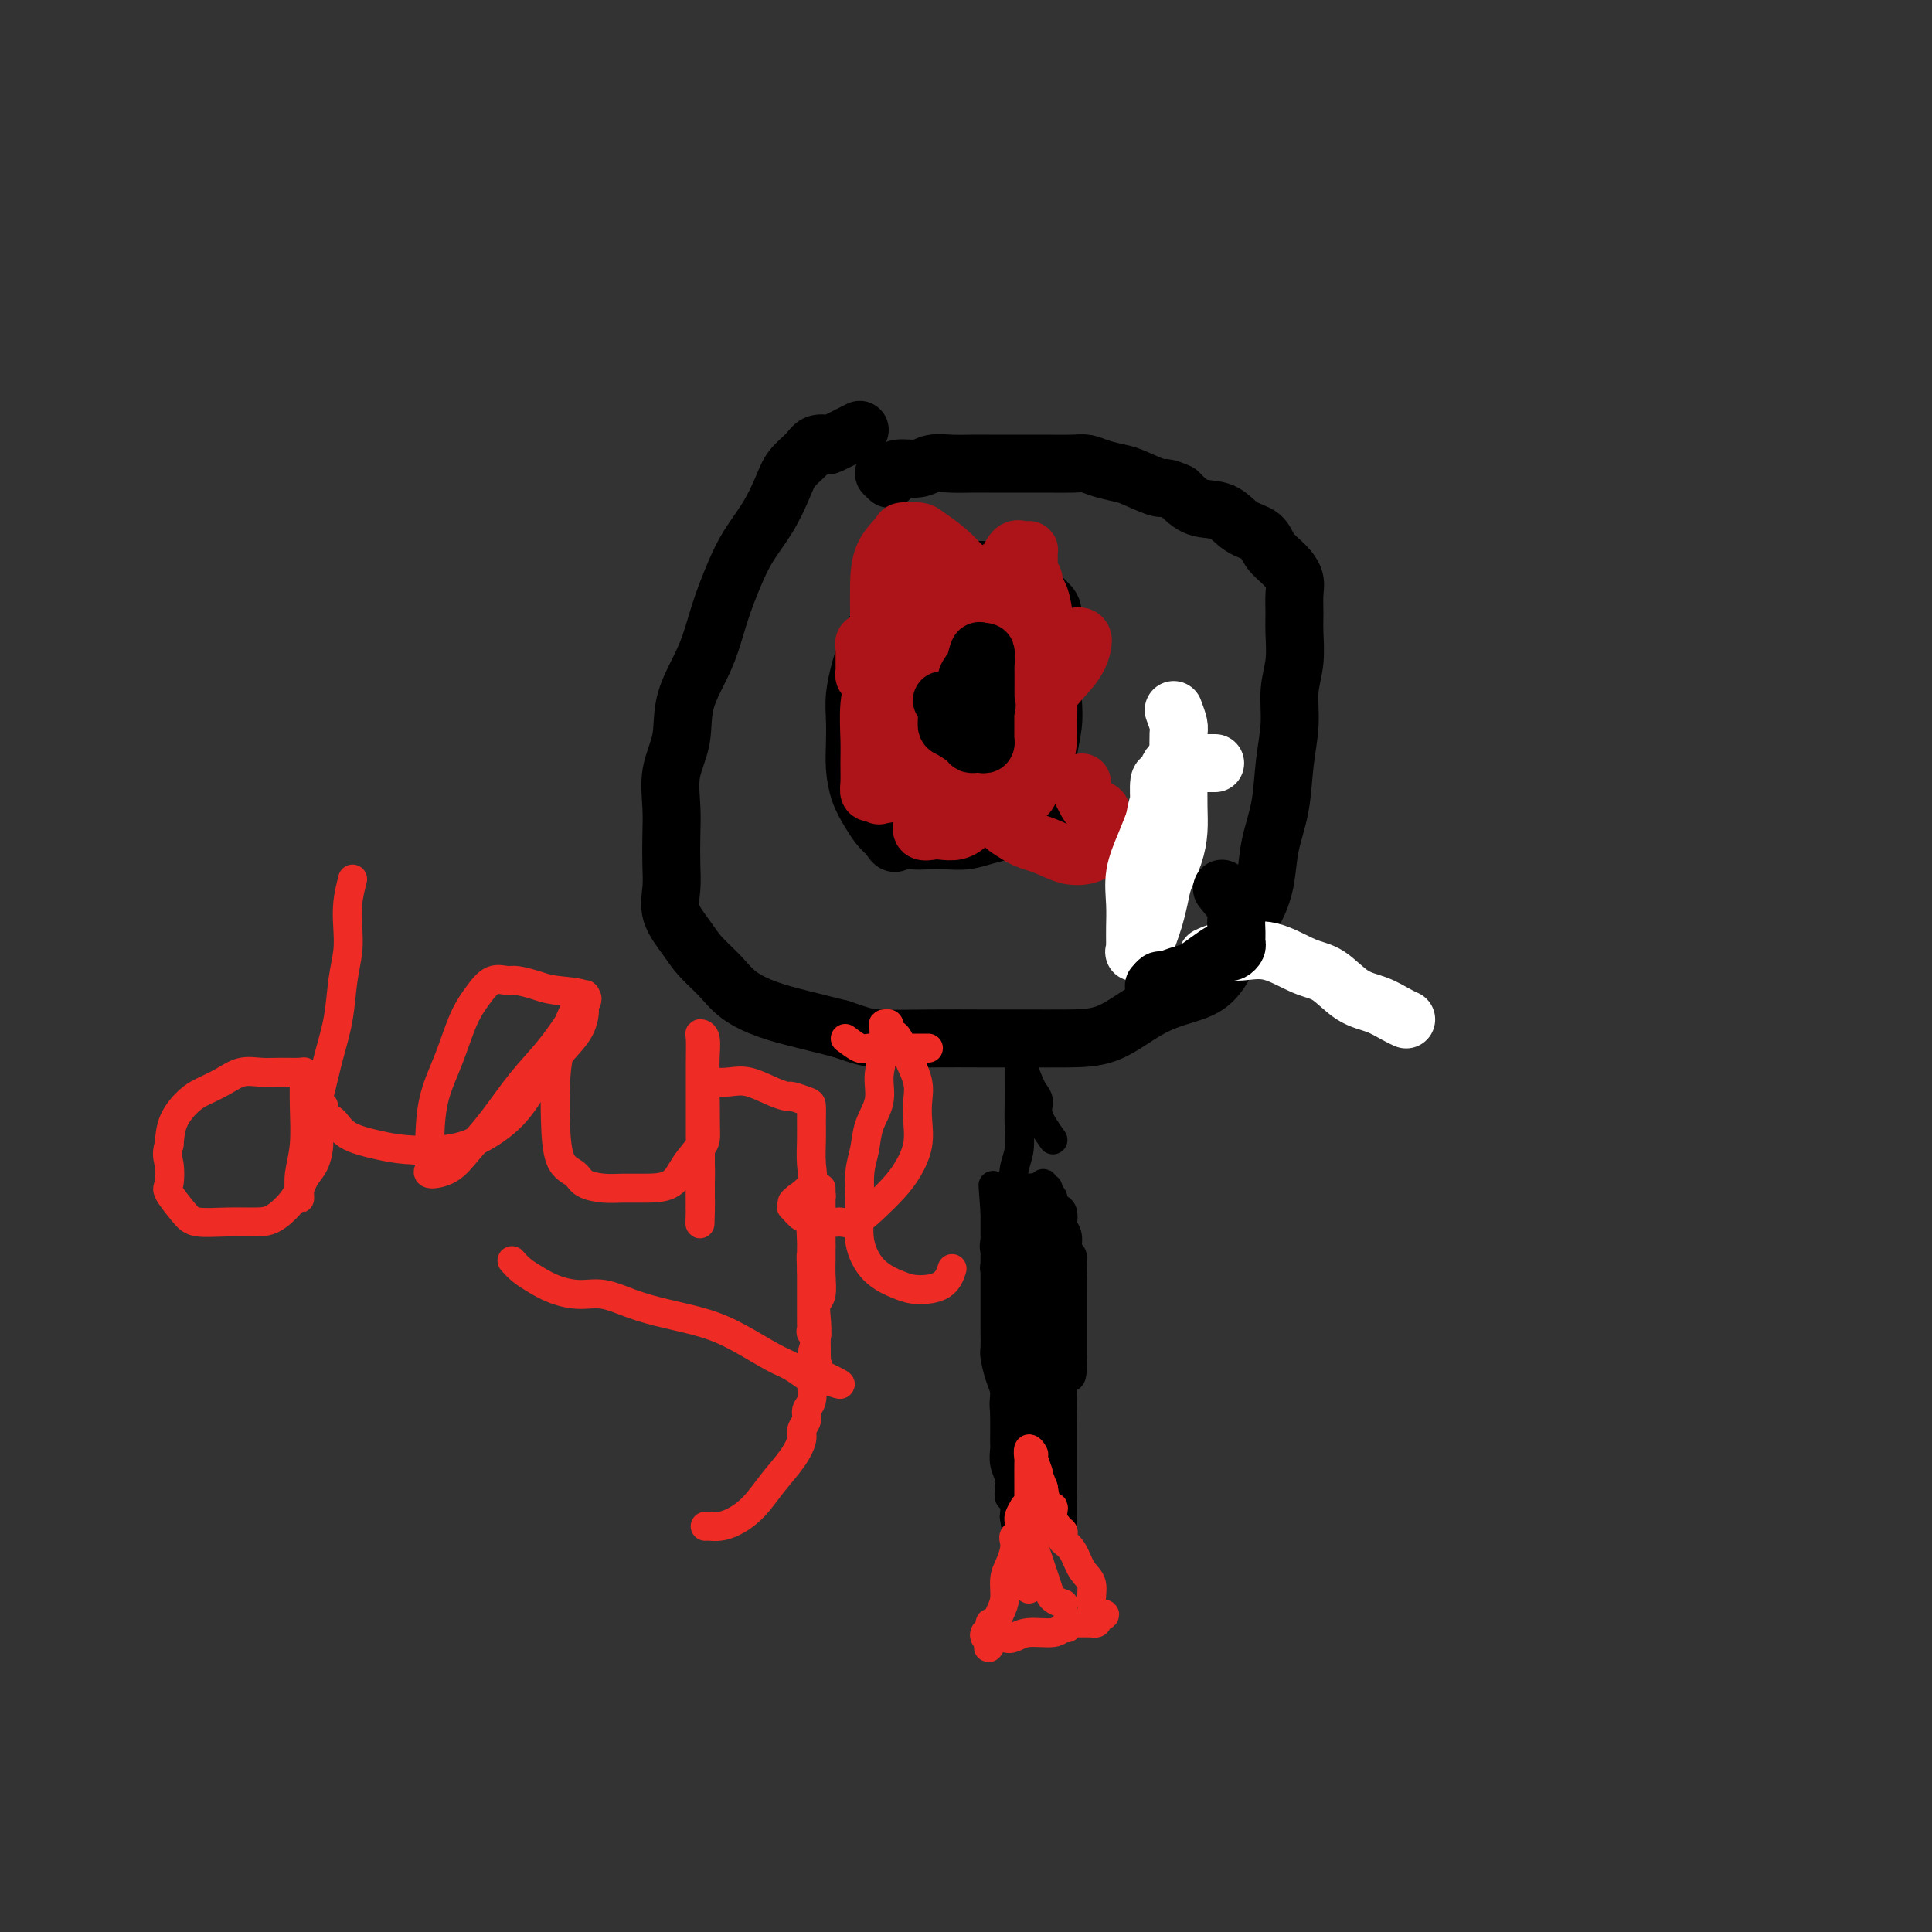 <svg viewBox='0 0 400 400' version='1.1' xmlns='http://www.w3.org/2000/svg' xmlns:xlink='http://www.w3.org/1999/xlink'><rect x="0" y="0" width="400" height="400" fill="#333333" stroke="none"/><g fill='none' stroke='#000000' stroke-width='12' stroke-linecap='round' stroke-linejoin='round'><path d='M178,89c-2.473,1.257 -4.946,2.513 -6,3c-1.054,0.487 -0.691,0.204 -1,0c-0.309,-0.204 -1.292,-0.328 -2,0c-0.708,0.328 -1.141,1.107 -2,2c-0.859,0.893 -2.144,1.898 -3,3c-0.856,1.102 -1.282,2.300 -2,4c-0.718,1.700 -1.727,3.900 -3,6c-1.273,2.100 -2.811,4.099 -4,6c-1.189,1.901 -2.029,3.703 -3,6c-0.971,2.297 -2.071,5.087 -3,8c-0.929,2.913 -1.685,5.947 -3,9c-1.315,3.053 -3.190,6.124 -4,9c-0.810,2.876 -0.557,5.556 -1,8c-0.443,2.444 -1.582,4.652 -2,7c-0.418,2.348 -0.114,4.836 0,7c0.114,2.164 0.040,4.003 0,6c-0.040,1.997 -0.045,4.151 0,6c0.045,1.849 0.140,3.393 0,5c-0.140,1.607 -0.514,3.276 0,5c0.514,1.724 1.917,3.501 3,5c1.083,1.499 1.848,2.719 3,4c1.152,1.281 2.693,2.622 4,4c1.307,1.378 2.381,2.792 4,4c1.619,1.208 3.782,2.210 6,3c2.218,0.790 4.491,1.369 7,2c2.509,0.631 5.255,1.316 8,2'/><path d='M174,213c4.525,1.536 5.337,1.876 8,2c2.663,0.124 7.175,0.033 11,0c3.825,-0.033 6.962,-0.007 10,0c3.038,0.007 5.976,-0.004 9,0c3.024,0.004 6.132,0.024 9,0c2.868,-0.024 5.495,-0.090 8,-1c2.505,-0.910 4.888,-2.662 7,-4c2.112,-1.338 3.954,-2.261 6,-3c2.046,-0.739 4.295,-1.294 6,-2c1.705,-0.706 2.867,-1.561 4,-3c1.133,-1.439 2.239,-3.460 3,-5c0.761,-1.540 1.177,-2.600 2,-4c0.823,-1.400 2.051,-3.141 3,-5c0.949,-1.859 1.617,-3.835 2,-6c0.383,-2.165 0.480,-4.517 1,-7c0.520,-2.483 1.464,-5.096 2,-8c0.536,-2.904 0.665,-6.100 1,-9c0.335,-2.900 0.874,-5.503 1,-8c0.126,-2.497 -0.163,-4.888 0,-7c0.163,-2.112 0.777,-3.944 1,-6c0.223,-2.056 0.055,-4.336 0,-6c-0.055,-1.664 0.003,-2.714 0,-4c-0.003,-1.286 -0.068,-2.810 0,-4c0.068,-1.190 0.269,-2.047 0,-3c-0.269,-0.953 -1.007,-2.004 -2,-3c-0.993,-0.996 -2.239,-1.939 -3,-3c-0.761,-1.061 -1.035,-2.240 -2,-3c-0.965,-0.760 -2.619,-1.101 -4,-2c-1.381,-0.899 -2.487,-2.358 -4,-3c-1.513,-0.642 -3.432,-0.469 -5,-1c-1.568,-0.531 -2.784,-1.765 -4,-3'/><path d='M244,102c-3.267,-1.510 -2.934,-0.787 -4,-1c-1.066,-0.213 -3.533,-1.364 -5,-2c-1.467,-0.636 -1.936,-0.759 -3,-1c-1.064,-0.241 -2.724,-0.600 -4,-1c-1.276,-0.400 -2.168,-0.839 -3,-1c-0.832,-0.161 -1.604,-0.043 -3,0c-1.396,0.043 -3.416,0.011 -5,0c-1.584,-0.011 -2.734,-0.003 -4,0c-1.266,0.003 -2.650,-0.000 -4,0c-1.350,0.000 -2.667,0.004 -4,0c-1.333,-0.004 -2.682,-0.016 -4,0c-1.318,0.016 -2.604,0.061 -4,0c-1.396,-0.061 -2.901,-0.228 -4,0c-1.099,0.228 -1.793,0.849 -3,1c-1.207,0.151 -2.926,-0.170 -4,0c-1.074,0.170 -1.505,0.829 -2,1c-0.495,0.171 -1.056,-0.146 -1,0c0.056,0.146 0.730,0.756 1,1c0.270,0.244 0.135,0.122 0,0'/><path d='M211,118c-2.509,0.000 -5.018,0.000 -6,0c-0.982,-0.000 -0.439,-0.001 -1,0c-0.561,0.001 -2.228,0.005 -3,0c-0.772,-0.005 -0.649,-0.017 -1,0c-0.351,0.017 -1.177,0.064 -2,0c-0.823,-0.064 -1.642,-0.239 -2,0c-0.358,0.239 -0.256,0.894 -1,1c-0.744,0.106 -2.335,-0.335 -3,0c-0.665,0.335 -0.406,1.445 -1,2c-0.594,0.555 -2.042,0.554 -3,1c-0.958,0.446 -1.426,1.338 -2,2c-0.574,0.662 -1.253,1.095 -2,2c-0.747,0.905 -1.563,2.282 -2,3c-0.437,0.718 -0.495,0.778 -1,2c-0.505,1.222 -1.456,3.607 -2,5c-0.544,1.393 -0.682,1.796 -1,3c-0.318,1.204 -0.815,3.210 -1,5c-0.185,1.790 -0.058,3.364 0,5c0.058,1.636 0.046,3.334 0,5c-0.046,1.666 -0.126,3.300 0,5c0.126,1.700 0.456,3.466 1,5c0.544,1.534 1.300,2.836 2,4c0.700,1.164 1.343,2.190 2,3c0.657,0.810 1.329,1.405 2,2'/><path d='M184,173c1.389,2.393 1.361,1.374 2,1c0.639,-0.374 1.945,-0.103 3,0c1.055,0.103 1.860,0.039 3,0c1.140,-0.039 2.616,-0.052 4,0c1.384,0.052 2.675,0.170 4,0c1.325,-0.170 2.684,-0.626 4,-1c1.316,-0.374 2.590,-0.664 4,-1c1.410,-0.336 2.956,-0.717 4,-1c1.044,-0.283 1.586,-0.470 2,-1c0.414,-0.530 0.699,-1.405 1,-2c0.301,-0.595 0.617,-0.910 1,-1c0.383,-0.090 0.834,0.047 1,0c0.166,-0.047 0.048,-0.276 0,-1c-0.048,-0.724 -0.027,-1.942 0,-3c0.027,-1.058 0.060,-1.956 0,-3c-0.060,-1.044 -0.212,-2.234 0,-4c0.212,-1.766 0.789,-4.109 1,-6c0.211,-1.891 0.057,-3.329 0,-5c-0.057,-1.671 -0.015,-3.574 0,-5c0.015,-1.426 0.004,-2.374 0,-3c-0.004,-0.626 -0.001,-0.928 0,-1c0.001,-0.072 0.001,0.086 0,0c-0.001,-0.086 -0.003,-0.418 0,-1c0.003,-0.582 0.009,-1.416 0,-2c-0.009,-0.584 -0.034,-0.920 0,-2c0.034,-1.080 0.126,-2.906 0,-4c-0.126,-1.094 -0.470,-1.456 -1,-2c-0.530,-0.544 -1.245,-1.269 -2,-2c-0.755,-0.731 -1.549,-1.466 -2,-2c-0.451,-0.534 -0.557,-0.867 -1,-1c-0.443,-0.133 -1.221,-0.067 -2,0'/><path d='M210,120c-1.244,-0.867 -0.356,0.467 0,1c0.356,0.533 0.178,0.267 0,0'/></g>
<g fill='none' stroke='#AD1419' stroke-width='12' stroke-linecap='round' stroke-linejoin='round'><path d='M196,136c-0.467,0.935 -0.934,1.869 -1,3c-0.066,1.131 0.270,2.458 0,4c-0.270,1.542 -1.144,3.298 -2,5c-0.856,1.702 -1.693,3.351 -2,5c-0.307,1.649 -0.084,3.297 0,5c0.084,1.703 0.029,3.462 0,5c-0.029,1.538 -0.031,2.857 0,4c0.031,1.143 0.094,2.111 0,3c-0.094,0.889 -0.346,1.698 0,2c0.346,0.302 1.290,0.097 2,0c0.710,-0.097 1.187,-0.086 2,0c0.813,0.086 1.963,0.247 3,0c1.037,-0.247 1.962,-0.901 3,-2c1.038,-1.099 2.191,-2.644 3,-4c0.809,-1.356 1.274,-2.525 2,-4c0.726,-1.475 1.711,-3.257 2,-5c0.289,-1.743 -0.119,-3.447 0,-5c0.119,-1.553 0.765,-2.955 1,-4c0.235,-1.045 0.059,-1.733 0,-3c-0.059,-1.267 -0.001,-3.114 0,-4c0.001,-0.886 -0.054,-0.812 0,-1c0.054,-0.188 0.219,-0.639 0,-1c-0.219,-0.361 -0.822,-0.633 -1,-1c-0.178,-0.367 0.067,-0.830 0,-1c-0.067,-0.170 -0.448,-0.049 -1,0c-0.552,0.049 -1.276,0.024 -2,0'/><path d='M205,137c-1.174,-0.738 -2.108,-0.582 -3,0c-0.892,0.582 -1.741,1.589 -3,3c-1.259,1.411 -2.927,3.224 -4,5c-1.073,1.776 -1.550,3.515 -2,5c-0.450,1.485 -0.871,2.717 -1,4c-0.129,1.283 0.035,2.617 0,4c-0.035,1.383 -0.268,2.815 0,4c0.268,1.185 1.038,2.124 2,3c0.962,0.876 2.117,1.689 3,2c0.883,0.311 1.495,0.121 2,0c0.505,-0.121 0.904,-0.173 1,0c0.096,0.173 -0.110,0.570 0,0c0.110,-0.570 0.536,-2.106 1,-3c0.464,-0.894 0.965,-1.146 1,-2c0.035,-0.854 -0.397,-2.309 0,-4c0.397,-1.691 1.622,-3.616 2,-6c0.378,-2.384 -0.093,-5.225 0,-8c0.093,-2.775 0.749,-5.484 1,-8c0.251,-2.516 0.096,-4.838 0,-7c-0.096,-2.162 -0.132,-4.162 -1,-6c-0.868,-1.838 -2.569,-3.512 -4,-5c-1.431,-1.488 -2.591,-2.790 -4,-4c-1.409,-1.210 -3.067,-2.328 -4,-3c-0.933,-0.672 -1.140,-0.898 -2,-1c-0.860,-0.102 -2.374,-0.081 -3,0c-0.626,0.081 -0.364,0.221 -1,1c-0.636,0.779 -2.171,2.199 -3,4c-0.829,1.801 -0.954,3.985 -1,6c-0.046,2.015 -0.013,3.861 0,6c0.013,2.139 0.007,4.569 0,7'/><path d='M182,134c-0.168,4.065 -0.088,4.728 0,6c0.088,1.272 0.183,3.154 1,5c0.817,1.846 2.356,3.657 3,5c0.644,1.343 0.392,2.217 1,3c0.608,0.783 2.077,1.475 3,2c0.923,0.525 1.300,0.881 2,1c0.700,0.119 1.721,-0.001 3,0c1.279,0.001 2.815,0.123 4,0c1.185,-0.123 2.019,-0.492 3,-1c0.981,-0.508 2.108,-1.153 3,-2c0.892,-0.847 1.548,-1.894 2,-3c0.452,-1.106 0.698,-2.272 1,-3c0.302,-0.728 0.659,-1.019 1,-2c0.341,-0.981 0.666,-2.653 1,-4c0.334,-1.347 0.678,-2.370 1,-4c0.322,-1.630 0.622,-3.866 1,-6c0.378,-2.134 0.834,-4.166 1,-6c0.166,-1.834 0.042,-3.472 0,-5c-0.042,-1.528 -0.003,-2.948 0,-4c0.003,-1.052 -0.029,-1.736 0,-2c0.029,-0.264 0.118,-0.109 0,0c-0.118,0.109 -0.443,0.173 -1,0c-0.557,-0.173 -1.345,-0.583 -2,0c-0.655,0.583 -1.177,2.157 -2,3c-0.823,0.843 -1.947,0.954 -3,2c-1.053,1.046 -2.033,3.026 -3,5c-0.967,1.974 -1.919,3.941 -3,6c-1.081,2.059 -2.291,4.208 -3,6c-0.709,1.792 -0.917,3.226 -1,5c-0.083,1.774 -0.042,3.887 0,6'/><path d='M195,147c-1.089,4.055 -0.310,2.692 0,3c0.310,0.308 0.153,2.286 0,3c-0.153,0.714 -0.300,0.163 0,0c0.300,-0.163 1.048,0.061 2,0c0.952,-0.061 2.110,-0.409 3,-1c0.890,-0.591 1.513,-1.426 2,-2c0.487,-0.574 0.838,-0.886 1,-1c0.162,-0.114 0.136,-0.031 0,0c-0.136,0.031 -0.383,0.008 -1,0c-0.617,-0.008 -1.605,-0.002 -2,0c-0.395,0.002 -0.198,0.001 0,0'/><path d='M188,115c1.268,1.547 2.536,3.094 3,4c0.464,0.906 0.124,1.171 0,2c-0.124,0.829 -0.032,2.223 0,4c0.032,1.777 0.005,3.938 0,6c-0.005,2.062 0.013,4.024 0,6c-0.013,1.976 -0.056,3.966 0,6c0.056,2.034 0.212,4.110 0,6c-0.212,1.890 -0.792,3.592 -1,5c-0.208,1.408 -0.044,2.521 0,4c0.044,1.479 -0.033,3.324 0,4c0.033,0.676 0.174,0.183 1,0c0.826,-0.183 2.337,-0.057 4,0c1.663,0.057 3.478,0.044 5,0c1.522,-0.044 2.750,-0.119 4,-1c1.250,-0.881 2.521,-2.567 4,-4c1.479,-1.433 3.167,-2.613 4,-4c0.833,-1.387 0.812,-2.980 1,-4c0.188,-1.020 0.586,-1.468 1,-2c0.414,-0.532 0.844,-1.150 1,-2c0.156,-0.850 0.036,-1.933 0,-3c-0.036,-1.067 0.011,-2.118 0,-3c-0.011,-0.882 -0.080,-1.595 0,-2c0.080,-0.405 0.308,-0.502 0,-1c-0.308,-0.498 -1.154,-1.396 -2,-2c-0.846,-0.604 -1.694,-0.913 -3,-1c-1.306,-0.087 -3.072,0.049 -4,0c-0.928,-0.049 -1.019,-0.282 -2,0c-0.981,0.282 -2.852,1.081 -4,2c-1.148,0.919 -1.574,1.960 -2,3'/><path d='M198,138c-1.630,1.282 -1.706,1.986 -2,3c-0.294,1.014 -0.808,2.338 -1,4c-0.192,1.662 -0.062,3.661 0,6c0.062,2.339 0.057,5.019 0,7c-0.057,1.981 -0.168,3.263 0,4c0.168,0.737 0.613,0.930 1,1c0.387,0.070 0.717,0.019 1,0c0.283,-0.019 0.519,-0.004 1,0c0.481,0.004 1.208,-0.002 2,0c0.792,0.002 1.651,0.013 3,-1c1.349,-1.013 3.188,-3.051 5,-5c1.812,-1.949 3.597,-3.808 5,-6c1.403,-2.192 2.424,-4.718 4,-7c1.576,-2.282 3.707,-4.319 5,-6c1.293,-1.681 1.749,-3.007 2,-4c0.251,-0.993 0.297,-1.652 0,-2c-0.297,-0.348 -0.939,-0.385 -2,0c-1.061,0.385 -2.542,1.192 -4,2c-1.458,0.808 -2.892,1.615 -4,3c-1.108,1.385 -1.890,3.346 -3,5c-1.110,1.654 -2.547,3.001 -3,5c-0.453,1.999 0.077,4.652 0,7c-0.077,2.348 -0.763,4.392 -1,6c-0.237,1.608 -0.025,2.779 0,4c0.025,1.221 -0.136,2.492 0,3c0.136,0.508 0.568,0.254 1,0'/><path d='M208,167c0.069,3.047 0.243,0.663 1,-1c0.757,-1.663 2.098,-2.607 3,-4c0.902,-1.393 1.366,-3.237 2,-5c0.634,-1.763 1.438,-3.445 2,-5c0.562,-1.555 0.883,-2.984 1,-4c0.117,-1.016 0.032,-1.620 0,-3c-0.032,-1.380 -0.009,-3.536 0,-5c0.009,-1.464 0.003,-2.237 0,-3c-0.003,-0.763 -0.005,-1.516 0,-2c0.005,-0.484 0.016,-0.697 0,-1c-0.016,-0.303 -0.060,-0.694 0,-1c0.060,-0.306 0.222,-0.525 0,-1c-0.222,-0.475 -0.829,-1.205 -1,-2c-0.171,-0.795 0.094,-1.653 0,-3c-0.094,-1.347 -0.547,-3.181 -1,-4c-0.453,-0.819 -0.906,-0.621 -1,-1c-0.094,-0.379 0.170,-1.333 0,-2c-0.170,-0.667 -0.776,-1.047 -1,-1c-0.224,0.047 -0.067,0.521 0,1c0.067,0.479 0.043,0.963 0,2c-0.043,1.037 -0.104,2.629 0,4c0.104,1.371 0.374,2.523 1,4c0.626,1.477 1.607,3.279 2,5c0.393,1.721 0.196,3.360 0,5'/><path d='M216,140c0.538,4.030 0.884,4.105 1,5c0.116,0.895 0.003,2.611 0,4c-0.003,1.389 0.105,2.452 0,4c-0.105,1.548 -0.423,3.581 -1,5c-0.577,1.419 -1.411,2.222 -2,3c-0.589,0.778 -0.931,1.529 -1,2c-0.069,0.471 0.137,0.662 0,1c-0.137,0.338 -0.616,0.823 -1,1c-0.384,0.177 -0.672,0.044 -1,0c-0.328,-0.044 -0.696,-0.001 -1,0c-0.304,0.001 -0.545,-0.041 -1,0c-0.455,0.041 -1.123,0.166 -2,0c-0.877,-0.166 -1.964,-0.622 -3,-1c-1.036,-0.378 -2.023,-0.678 -3,-1c-0.977,-0.322 -1.946,-0.664 -3,-1c-1.054,-0.336 -2.194,-0.664 -3,-1c-0.806,-0.336 -1.277,-0.678 -2,-1c-0.723,-0.322 -1.699,-0.622 -2,-1c-0.301,-0.378 0.073,-0.832 0,-1c-0.073,-0.168 -0.592,-0.048 -1,0c-0.408,0.048 -0.704,0.024 -1,0'/><path d='M189,158c-3.822,-0.802 -1.377,0.193 -1,0c0.377,-0.193 -1.313,-1.575 -2,-3c-0.687,-1.425 -0.370,-2.892 -1,-4c-0.630,-1.108 -2.207,-1.855 -3,-3c-0.793,-1.145 -0.801,-2.687 -1,-4c-0.199,-1.313 -0.589,-2.397 -1,-3c-0.411,-0.603 -0.842,-0.725 -1,-1c-0.158,-0.275 -0.042,-0.703 0,-1c0.042,-0.297 0.010,-0.461 0,-1c-0.010,-0.539 0.001,-1.452 0,-2c-0.001,-0.548 -0.014,-0.732 0,-1c0.014,-0.268 0.056,-0.619 0,-1c-0.056,-0.381 -0.211,-0.793 0,-1c0.211,-0.207 0.788,-0.210 1,0c0.212,0.210 0.061,0.631 0,1c-0.061,0.369 -0.030,0.684 0,1'/><path d='M180,135c-0.370,-1.672 -0.295,0.646 0,2c0.295,1.354 0.811,1.742 1,3c0.189,1.258 0.051,3.386 0,5c-0.051,1.614 -0.013,2.712 0,4c0.013,1.288 0.003,2.765 0,4c-0.003,1.235 0.003,2.230 0,3c-0.003,0.770 -0.015,1.317 0,2c0.015,0.683 0.055,1.503 0,2c-0.055,0.497 -0.207,0.672 0,1c0.207,0.328 0.773,0.808 1,1c0.227,0.192 0.113,0.096 0,0'/></g>
<g fill='none' stroke='#AD1419' stroke-width='6' stroke-linecap='round' stroke-linejoin='round'><path d='M195,141c0.000,0.000 0.100,0.100 0.1,0.1'/><path d='M194,145c2.536,-1.188 5.072,-2.377 6,-3c0.928,-0.623 0.249,-0.681 0,-1c-0.249,-0.319 -0.067,-0.897 0,-1c0.067,-0.103 0.018,0.271 0,0c-0.018,-0.271 -0.005,-1.187 0,-2c0.005,-0.813 0.002,-1.524 0,-2c-0.002,-0.476 -0.004,-0.718 0,-1c0.004,-0.282 0.015,-0.603 0,-1c-0.015,-0.397 -0.057,-0.869 0,-1c0.057,-0.131 0.211,0.078 0,0c-0.211,-0.078 -0.788,-0.444 -1,0c-0.212,0.444 -0.061,1.698 0,3c0.061,1.302 0.030,2.651 0,4'/><path d='M199,140c-0.159,1.530 -0.057,2.853 0,4c0.057,1.147 0.068,2.116 0,3c-0.068,0.884 -0.215,1.684 0,2c0.215,0.316 0.792,0.150 1,0c0.208,-0.150 0.045,-0.283 0,-1c-0.045,-0.717 0.026,-2.019 0,-3c-0.026,-0.981 -0.151,-1.640 0,-3c0.151,-1.360 0.576,-3.421 1,-5c0.424,-1.579 0.846,-2.676 1,-4c0.154,-1.324 0.039,-2.877 0,-4c-0.039,-1.123 -0.001,-1.818 0,-2c0.001,-0.182 -0.037,0.149 0,0c0.037,-0.149 0.147,-0.777 0,-1c-0.147,-0.223 -0.550,-0.041 -1,0c-0.450,0.041 -0.947,-0.059 -1,0c-0.053,0.059 0.340,0.276 0,1c-0.340,0.724 -1.412,1.955 -2,3c-0.588,1.045 -0.694,1.902 -1,3c-0.306,1.098 -0.814,2.435 -1,4c-0.186,1.565 -0.050,3.358 0,5c0.050,1.642 0.013,3.134 0,5c-0.013,1.866 -0.004,4.104 0,5c0.004,0.896 0.002,0.448 0,0'/></g>
<g fill='none' stroke='#AD1419' stroke-width='12' stroke-linecap='round' stroke-linejoin='round'><path d='M201,145c0.000,0.000 0.100,0.100 0.1,0.1'/><path d='M197,148c-0.423,-2.041 -0.845,-4.083 -1,-5c-0.155,-0.917 -0.042,-0.711 0,-1c0.042,-0.289 0.012,-1.075 0,-2c-0.012,-0.925 -0.007,-1.990 0,-3c0.007,-1.010 0.016,-1.967 0,-3c-0.016,-1.033 -0.057,-2.143 0,-3c0.057,-0.857 0.211,-1.462 0,-2c-0.211,-0.538 -0.788,-1.008 -1,-1c-0.212,0.008 -0.061,0.495 0,1c0.061,0.505 0.030,1.030 0,2c-0.030,0.970 -0.061,2.386 0,4c0.061,1.614 0.212,3.427 0,6c-0.212,2.573 -0.786,5.905 -1,8c-0.214,2.095 -0.066,2.954 0,4c0.066,1.046 0.052,2.281 0,3c-0.052,0.719 -0.141,0.924 0,1c0.141,0.076 0.513,0.025 1,0c0.487,-0.025 1.090,-0.022 2,0c0.910,0.022 2.128,0.064 3,0c0.872,-0.064 1.399,-0.233 2,-1c0.601,-0.767 1.274,-2.134 2,-3c0.726,-0.866 1.503,-1.233 2,-2c0.497,-0.767 0.713,-1.933 1,-3c0.287,-1.067 0.643,-2.033 1,-3'/><path d='M208,145c1.436,-2.554 1.026,-2.938 1,-4c-0.026,-1.062 0.332,-2.803 1,-4c0.668,-1.197 1.645,-1.849 2,-3c0.355,-1.151 0.089,-2.799 0,-4c-0.089,-1.201 -0.001,-1.954 0,-3c0.001,-1.046 -0.085,-2.385 0,-3c0.085,-0.615 0.341,-0.507 0,-1c-0.341,-0.493 -1.279,-1.589 -2,-2c-0.721,-0.411 -1.224,-0.138 -2,0c-0.776,0.138 -1.824,0.143 -3,0c-1.176,-0.143 -2.478,-0.432 -4,0c-1.522,0.432 -3.263,1.586 -5,3c-1.737,1.414 -3.471,3.088 -5,5c-1.529,1.912 -2.855,4.062 -4,6c-1.145,1.938 -2.111,3.666 -3,6c-0.889,2.334 -1.702,5.275 -2,8c-0.298,2.725 -0.080,5.234 0,8c0.080,2.766 0.023,5.790 0,7c-0.023,1.210 -0.011,0.605 0,0'/><path d='M196,136c-0.423,1.328 -0.845,2.655 -1,4c-0.155,1.345 -0.041,2.706 0,4c0.041,1.294 0.010,2.521 0,4c-0.010,1.479 0.000,3.209 0,5c-0.000,1.791 -0.011,3.643 0,5c0.011,1.357 0.044,2.220 0,3c-0.044,0.780 -0.166,1.477 0,2c0.166,0.523 0.621,0.873 1,1c0.379,0.127 0.682,0.032 1,0c0.318,-0.032 0.652,-0.000 1,0c0.348,0.000 0.712,-0.032 1,0c0.288,0.032 0.500,0.126 1,0c0.500,-0.126 1.288,-0.474 2,-1c0.712,-0.526 1.347,-1.232 2,-2c0.653,-0.768 1.323,-1.598 2,-3c0.677,-1.402 1.362,-3.375 2,-5c0.638,-1.625 1.229,-2.903 2,-4c0.771,-1.097 1.723,-2.013 2,-3c0.277,-0.987 -0.122,-2.046 0,-3c0.122,-0.954 0.765,-1.802 1,-3c0.235,-1.198 0.061,-2.745 0,-4c-0.061,-1.255 -0.008,-2.217 0,-3c0.008,-0.783 -0.028,-1.387 0,-2c0.028,-0.613 0.121,-1.237 0,-2c-0.121,-0.763 -0.456,-1.667 -1,-2c-0.544,-0.333 -1.298,-0.095 -2,0c-0.702,0.095 -1.351,0.048 -2,0'/><path d='M208,127c-1.413,-0.326 -2.445,-0.140 -3,0c-0.555,0.140 -0.632,0.236 -1,0c-0.368,-0.236 -1.027,-0.802 -2,0c-0.973,0.802 -2.260,2.972 -3,4c-0.740,1.028 -0.933,0.915 -1,2c-0.067,1.085 -0.007,3.370 0,5c0.007,1.630 -0.040,2.605 0,4c0.040,1.395 0.165,3.209 0,5c-0.165,1.791 -0.621,3.559 0,5c0.621,1.441 2.320,2.555 3,3c0.680,0.445 0.340,0.223 0,0'/><path d='M204,131c-0.002,0.937 -0.005,1.875 0,3c0.005,1.125 0.017,2.438 0,4c-0.017,1.562 -0.061,3.373 0,5c0.061,1.627 0.229,3.071 0,4c-0.229,0.929 -0.854,1.342 -1,2c-0.146,0.658 0.187,1.562 0,2c-0.187,0.438 -0.893,0.410 -1,0c-0.107,-0.410 0.386,-1.201 0,-2c-0.386,-0.799 -1.650,-1.604 -2,-3c-0.350,-1.396 0.215,-3.383 0,-5c-0.215,-1.617 -1.210,-2.864 -2,-4c-0.790,-1.136 -1.374,-2.162 -2,-3c-0.626,-0.838 -1.292,-1.487 -2,-2c-0.708,-0.513 -1.456,-0.890 -2,-1c-0.544,-0.110 -0.885,0.047 -1,0c-0.115,-0.047 -0.006,-0.297 0,0c0.006,0.297 -0.091,1.141 0,2c0.091,0.859 0.371,1.731 0,3c-0.371,1.269 -1.392,2.934 -2,5c-0.608,2.066 -0.804,4.533 -1,7'/><path d='M188,148c-0.867,3.503 -1.536,3.762 -2,5c-0.464,1.238 -0.724,3.457 -1,5c-0.276,1.543 -0.567,2.410 -1,3c-0.433,0.590 -1.006,0.901 -1,1c0.006,0.099 0.592,-0.016 1,0c0.408,0.016 0.636,0.162 1,0c0.364,-0.162 0.862,-0.630 1,-1c0.138,-0.370 -0.083,-0.640 0,-1c0.083,-0.360 0.470,-0.810 1,-1c0.530,-0.190 1.204,-0.122 2,-1c0.796,-0.878 1.716,-2.704 2,-4c0.284,-1.296 -0.068,-2.061 0,-3c0.068,-0.939 0.555,-2.051 1,-3c0.445,-0.949 0.848,-1.734 1,-3c0.152,-1.266 0.054,-3.011 0,-4c-0.054,-0.989 -0.063,-1.221 0,-2c0.063,-0.779 0.197,-2.103 0,-3c-0.197,-0.897 -0.725,-1.365 -1,-2c-0.275,-0.635 -0.297,-1.437 -1,-2c-0.703,-0.563 -2.087,-0.886 -3,-1c-0.913,-0.114 -1.355,-0.020 -2,0c-0.645,0.020 -1.492,-0.036 -2,0c-0.508,0.036 -0.675,0.164 -1,0c-0.325,-0.164 -0.807,-0.618 -1,0c-0.193,0.618 -0.096,2.309 0,4'/><path d='M182,135c-1.094,1.483 -0.829,3.191 -1,5c-0.171,1.809 -0.779,3.718 -1,6c-0.221,2.282 -0.056,4.937 0,7c0.056,2.063 0.003,3.534 0,5c-0.003,1.466 0.043,2.927 0,4c-0.043,1.073 -0.175,1.756 0,2c0.175,0.244 0.657,0.047 1,0c0.343,-0.047 0.548,0.056 1,0c0.452,-0.056 1.151,-0.272 2,-1c0.849,-0.728 1.846,-1.969 3,-3c1.154,-1.031 2.463,-1.853 3,-3c0.537,-1.147 0.302,-2.618 1,-4c0.698,-1.382 2.331,-2.675 3,-4c0.669,-1.325 0.375,-2.684 1,-4c0.625,-1.316 2.168,-2.590 3,-4c0.832,-1.410 0.953,-2.955 1,-4c0.047,-1.045 0.020,-1.591 0,-2c-0.020,-0.409 -0.032,-0.681 0,-1c0.032,-0.319 0.108,-0.684 0,-1c-0.108,-0.316 -0.399,-0.581 -1,0c-0.601,0.581 -1.511,2.009 -2,3c-0.489,0.991 -0.558,1.545 -1,2c-0.442,0.455 -1.256,0.810 -2,2c-0.744,1.190 -1.418,3.214 -2,5c-0.582,1.786 -1.074,3.334 -2,5c-0.926,1.666 -2.288,3.448 -3,5c-0.712,1.552 -0.775,2.872 -1,4c-0.225,1.128 -0.613,2.064 -1,3'/><path d='M184,162c-1.910,4.456 0.814,1.596 3,0c2.186,-1.596 3.834,-1.930 5,-2c1.166,-0.070 1.849,0.123 3,0c1.151,-0.123 2.772,-0.561 4,-1c1.228,-0.439 2.065,-0.878 3,-1c0.935,-0.122 1.967,0.072 3,0c1.033,-0.072 2.067,-0.410 3,-1c0.933,-0.590 1.767,-1.433 2,-2c0.233,-0.567 -0.134,-0.859 0,-1c0.134,-0.141 0.768,-0.132 1,0c0.232,0.132 0.063,0.388 0,1c-0.063,0.612 -0.021,1.580 0,2c0.021,0.420 0.020,0.291 0,1c-0.020,0.709 -0.061,2.256 0,3c0.061,0.744 0.223,0.686 0,1c-0.223,0.314 -0.830,1.002 -1,2c-0.170,0.998 0.096,2.308 0,3c-0.096,0.692 -0.553,0.765 -1,1c-0.447,0.235 -0.883,0.630 -1,1c-0.117,0.370 0.084,0.715 0,1c-0.084,0.285 -0.453,0.510 0,1c0.453,0.490 1.726,1.245 3,2'/><path d='M211,173c1.351,0.954 3.227,1.338 5,2c1.773,0.662 3.442,1.601 5,2c1.558,0.399 3.006,0.258 4,0c0.994,-0.258 1.534,-0.633 2,-1c0.466,-0.367 0.856,-0.727 1,-1c0.144,-0.273 0.040,-0.458 0,-1c-0.040,-0.542 -0.018,-1.441 0,-2c0.018,-0.559 0.030,-0.779 0,-1c-0.030,-0.221 -0.103,-0.444 0,-1c0.103,-0.556 0.381,-1.444 0,-2c-0.381,-0.556 -1.423,-0.780 -2,-1c-0.577,-0.220 -0.691,-0.438 -1,-1c-0.309,-0.562 -0.815,-1.470 -1,-2c-0.185,-0.530 -0.050,-0.681 0,-1c0.050,-0.319 0.014,-0.805 0,-1c-0.014,-0.195 -0.007,-0.097 0,0'/></g>
<g fill='none' stroke='#000000' stroke-width='12' stroke-linecap='round' stroke-linejoin='round'><path d='M195,145c0.430,0.522 0.861,1.044 1,2c0.139,0.956 -0.012,2.347 0,3c0.012,0.653 0.188,0.567 1,1c0.812,0.433 2.260,1.385 3,2c0.740,0.615 0.773,0.894 1,1c0.227,0.106 0.649,0.041 1,0c0.351,-0.041 0.630,-0.058 1,0c0.370,0.058 0.831,0.190 1,0c0.169,-0.190 0.045,-0.703 0,-1c-0.045,-0.297 -0.012,-0.377 0,-1c0.012,-0.623 0.004,-1.788 0,-3c-0.004,-1.212 -0.005,-2.469 0,-4c0.005,-1.531 0.015,-3.336 0,-5c-0.015,-1.664 -0.056,-3.188 0,-4c0.056,-0.812 0.207,-0.911 0,-1c-0.207,-0.089 -0.774,-0.168 -1,0c-0.226,0.168 -0.113,0.584 0,1'/><path d='M203,136c-0.182,-2.659 -0.637,-0.307 -1,1c-0.363,1.307 -0.633,1.569 -1,2c-0.367,0.431 -0.831,1.029 -1,2c-0.169,0.971 -0.045,2.313 0,3c0.045,0.687 0.009,0.720 0,1c-0.009,0.280 0.008,0.808 0,1c-0.008,0.192 -0.041,0.049 0,0c0.041,-0.049 0.154,-0.002 1,0c0.846,0.002 2.423,-0.040 3,0c0.577,0.040 0.155,0.161 0,0c-0.155,-0.161 -0.041,-0.606 0,-1c0.041,-0.394 0.011,-0.739 0,-1c-0.011,-0.261 -0.003,-0.438 0,-1c0.003,-0.562 0.002,-1.510 0,-2c-0.002,-0.490 -0.004,-0.521 0,-1c0.004,-0.479 0.016,-1.407 0,-2c-0.016,-0.593 -0.060,-0.851 0,-1c0.060,-0.149 0.222,-0.190 0,0c-0.222,0.190 -0.830,0.612 -1,1c-0.170,0.388 0.099,0.743 0,1c-0.099,0.257 -0.565,0.415 -1,1c-0.435,0.585 -0.839,1.596 -1,2c-0.161,0.404 -0.081,0.202 0,0'/></g>
<g fill='none' stroke='#FFFFFF' stroke-width='12' stroke-linecap='round' stroke-linejoin='round'><path d='M243,147c0.423,1.133 0.845,2.266 1,3c0.155,0.734 0.042,1.069 0,2c-0.042,0.931 -0.013,2.456 0,4c0.013,1.544 0.011,3.105 0,5c-0.011,1.895 -0.030,4.123 0,6c0.030,1.877 0.110,3.401 0,5c-0.110,1.599 -0.411,3.272 -1,5c-0.589,1.728 -1.466,3.512 -2,5c-0.534,1.488 -0.725,2.679 -1,4c-0.275,1.321 -0.634,2.770 -1,4c-0.366,1.230 -0.739,2.240 -1,3c-0.261,0.760 -0.410,1.270 -1,2c-0.590,0.730 -1.622,1.680 -2,2c-0.378,0.320 -0.101,0.009 0,0c0.101,-0.009 0.025,0.285 0,0c-0.025,-0.285 -0.001,-1.149 0,-2c0.001,-0.851 -0.022,-1.689 0,-3c0.022,-1.311 0.088,-3.094 0,-5c-0.088,-1.906 -0.331,-3.936 0,-6c0.331,-2.064 1.238,-4.161 2,-6c0.762,-1.839 1.381,-3.419 2,-5'/><path d='M239,170c0.858,-4.849 1.003,-3.471 1,-4c-0.003,-0.529 -0.156,-2.965 0,-4c0.156,-1.035 0.619,-0.670 1,-1c0.381,-0.330 0.681,-1.356 1,-2c0.319,-0.644 0.657,-0.904 1,-1c0.343,-0.096 0.690,-0.026 1,0c0.310,0.026 0.584,0.007 2,0c1.416,-0.007 3.976,-0.002 5,0c1.024,0.002 0.512,0.001 0,0'/><path d='M250,198c0.949,-0.445 1.897,-0.890 3,-1c1.103,-0.110 2.359,0.113 4,0c1.641,-0.113 3.667,-0.564 6,0c2.333,0.564 4.974,2.144 7,3c2.026,0.856 3.436,0.990 5,2c1.564,1.010 3.281,2.898 5,4c1.719,1.102 3.440,1.419 5,2c1.560,0.581 2.958,1.426 4,2c1.042,0.574 1.726,0.878 2,1c0.274,0.122 0.137,0.061 0,0'/></g>
<g fill='none' stroke='#000000' stroke-width='12' stroke-linecap='round' stroke-linejoin='round'><path d='M253,184c1.268,1.540 2.537,3.081 3,4c0.463,0.919 0.121,1.217 0,2c-0.121,0.783 -0.022,2.053 0,3c0.022,0.947 -0.034,1.573 0,2c0.034,0.427 0.158,0.656 0,1c-0.158,0.344 -0.598,0.803 -1,1c-0.402,0.197 -0.768,0.132 -1,0c-0.232,-0.132 -0.332,-0.333 -1,0c-0.668,0.333 -1.905,1.198 -3,2c-1.095,0.802 -2.048,1.539 -3,2c-0.952,0.461 -1.901,0.646 -3,1c-1.099,0.354 -2.346,0.878 -3,1c-0.654,0.122 -0.715,-0.160 -1,0c-0.285,0.160 -0.796,0.760 -1,1c-0.204,0.240 -0.102,0.120 0,0'/></g>
<g fill='none' stroke='#000000' stroke-width='6' stroke-linecap='round' stroke-linejoin='round'><path d='M208,252c-0.845,1.930 -1.691,3.860 -2,5c-0.309,1.140 -0.083,1.488 0,2c0.083,0.512 0.022,1.186 0,2c-0.022,0.814 -0.006,1.768 0,3c0.006,1.232 0.002,2.743 0,4c-0.002,1.257 -0.001,2.260 0,3c0.001,0.740 0.003,1.216 0,2c-0.003,0.784 -0.011,1.875 0,3c0.011,1.125 0.041,2.282 0,3c-0.041,0.718 -0.155,0.996 0,2c0.155,1.004 0.577,2.734 1,4c0.423,1.266 0.845,2.070 1,3c0.155,0.930 0.042,1.988 0,3c-0.042,1.012 -0.012,1.979 0,3c0.012,1.021 0.007,2.097 0,3c-0.007,0.903 -0.016,1.632 0,2c0.016,0.368 0.057,0.375 0,1c-0.057,0.625 -0.212,1.870 0,3c0.212,1.130 0.793,2.147 1,3c0.207,0.853 0.042,1.544 0,2c-0.042,0.456 0.040,0.679 0,1c-0.040,0.321 -0.203,0.740 0,1c0.203,0.260 0.772,0.360 1,1c0.228,0.640 0.114,1.820 0,3'/><path d='M210,314c0.845,6.053 0.959,3.684 1,3c0.041,-0.684 0.011,0.316 0,1c-0.011,0.684 -0.003,1.053 0,1c0.003,-0.053 0.002,-0.526 0,-1'/><path d='M211,318c0.159,0.454 0.058,-0.412 0,-1c-0.058,-0.588 -0.072,-0.899 0,-1c0.072,-0.101 0.229,0.006 0,-1c-0.229,-1.006 -0.845,-3.126 -1,-5c-0.155,-1.874 0.151,-3.502 0,-5c-0.151,-1.498 -0.759,-2.864 -1,-4c-0.241,-1.136 -0.116,-2.040 0,-3c0.116,-0.960 0.224,-1.977 0,-3c-0.224,-1.023 -0.778,-2.054 -1,-3c-0.222,-0.946 -0.112,-1.808 0,-3c0.112,-1.192 0.226,-2.713 0,-4c-0.226,-1.287 -0.793,-2.339 -1,-3c-0.207,-0.661 -0.056,-0.929 0,-2c0.056,-1.071 0.016,-2.943 0,-4c-0.016,-1.057 -0.008,-1.299 0,-2c0.008,-0.701 0.016,-1.860 0,-3c-0.016,-1.140 -0.057,-2.260 0,-3c0.057,-0.740 0.211,-1.100 0,-2c-0.211,-0.900 -0.789,-2.341 -1,-3c-0.211,-0.659 -0.057,-0.535 0,-1c0.057,-0.465 0.015,-1.520 0,-2c-0.015,-0.480 -0.004,-0.384 0,-1c0.004,-0.616 0.001,-1.944 0,-3c-0.001,-1.056 -0.000,-1.840 0,-2c0.000,-0.160 0.000,0.303 0,0c-0.000,-0.303 -0.000,-1.372 0,-2c0.000,-0.628 0.000,-0.814 0,-1'/><path d='M206,251c-0.777,-10.544 -0.218,-3.403 0,-1c0.218,2.403 0.096,0.070 0,-1c-0.096,-1.070 -0.166,-0.875 0,-1c0.166,-0.125 0.568,-0.569 1,-1c0.432,-0.431 0.893,-0.847 1,-1c0.107,-0.153 -0.141,-0.041 0,0c0.141,0.041 0.671,0.010 1,0c0.329,-0.010 0.459,0.000 1,0c0.541,-0.000 1.494,-0.011 2,0c0.506,0.011 0.566,0.044 1,0c0.434,-0.044 1.244,-0.166 2,0c0.756,0.166 1.460,0.621 2,1c0.540,0.379 0.915,0.683 1,1c0.085,0.317 -0.122,0.648 0,1c0.122,0.352 0.573,0.726 1,1c0.427,0.274 0.831,0.449 1,1c0.169,0.551 0.101,1.480 0,2c-0.101,0.520 -0.237,0.633 0,1c0.237,0.367 0.848,0.990 1,2c0.152,1.010 -0.155,2.408 0,3c0.155,0.592 0.774,0.377 1,1c0.226,0.623 0.061,2.083 0,3c-0.061,0.917 -0.016,1.290 0,2c0.016,0.710 0.004,1.757 0,3c-0.004,1.243 -0.001,2.681 0,4c0.001,1.319 0.000,2.520 0,4c-0.000,1.480 -0.000,3.240 0,5'/><path d='M222,281c0.144,5.400 -0.497,3.898 -1,4c-0.503,0.102 -0.867,1.806 -1,3c-0.133,1.194 -0.036,1.878 0,3c0.036,1.122 0.010,2.682 0,4c-0.010,1.318 -0.003,2.393 0,3c0.003,0.607 0.001,0.745 0,1c-0.001,0.255 -0.000,0.627 0,1c0.000,0.373 0.000,0.746 0,1c-0.000,0.254 -0.000,0.390 0,1c0.000,0.610 0.000,1.695 0,3c-0.000,1.305 -0.000,2.830 0,4c0.000,1.170 0.000,1.984 0,3c-0.000,1.016 -0.000,2.235 0,3c0.000,0.765 0.000,1.076 0,1c-0.000,-0.076 -0.000,-0.538 0,-1'/><path d='M220,315c-0.532,5.304 -0.860,1.566 -1,0c-0.140,-1.566 -0.090,-0.958 0,-1c0.090,-0.042 0.220,-0.733 0,-2c-0.220,-1.267 -0.792,-3.111 -1,-5c-0.208,-1.889 -0.053,-3.825 0,-6c0.053,-2.175 0.004,-4.590 0,-7c-0.004,-2.410 0.037,-4.815 0,-7c-0.037,-2.185 -0.154,-4.149 0,-6c0.154,-1.851 0.577,-3.588 1,-5c0.423,-1.412 0.846,-2.499 1,-4c0.154,-1.501 0.039,-3.417 0,-5c-0.039,-1.583 -0.000,-2.832 0,-4c0.000,-1.168 -0.037,-2.256 0,-3c0.037,-0.744 0.150,-1.143 0,-2c-0.150,-0.857 -0.561,-2.171 -1,-3c-0.439,-0.829 -0.906,-1.173 -1,-2c-0.094,-0.827 0.185,-2.135 0,-3c-0.185,-0.865 -0.834,-1.285 -1,-2c-0.166,-0.715 0.152,-1.726 0,-2c-0.152,-0.274 -0.773,0.187 -1,0c-0.227,-0.187 -0.061,-1.022 0,-1c0.061,0.022 0.016,0.903 0,1c-0.016,0.097 -0.004,-0.589 0,0c0.004,0.589 0.001,2.454 0,4c-0.001,1.546 -0.001,2.773 0,4'/><path d='M216,254c-0.155,2.626 -0.041,5.191 0,8c0.041,2.809 0.011,5.861 0,8c-0.011,2.139 -0.003,3.364 0,7c0.003,3.636 0.001,9.684 0,13c-0.001,3.316 -0.000,3.901 0,5c0.000,1.099 0.000,2.713 0,4c-0.000,1.287 0.000,2.247 0,3c-0.000,0.753 -0.000,1.300 0,1c0.000,-0.300 0.001,-1.445 0,-3c-0.001,-1.555 -0.003,-3.520 0,-6c0.003,-2.480 0.012,-5.476 0,-8c-0.012,-2.524 -0.045,-4.576 0,-7c0.045,-2.424 0.167,-5.221 0,-7c-0.167,-1.779 -0.622,-2.541 -1,-4c-0.378,-1.459 -0.679,-3.615 -1,-6c-0.321,-2.385 -0.660,-4.998 -1,-7c-0.340,-2.002 -0.679,-3.394 -1,-5c-0.321,-1.606 -0.622,-3.427 -1,-4c-0.378,-0.573 -0.833,0.103 -1,0c-0.167,-0.103 -0.045,-0.987 0,-1c0.045,-0.013 0.012,0.843 0,1c-0.012,0.157 -0.003,-0.384 0,0c0.003,0.384 0.002,1.692 0,3'/><path d='M210,249c-0.158,1.354 -0.052,3.239 0,5c0.052,1.761 0.051,3.398 0,5c-0.051,1.602 -0.154,3.168 0,5c0.154,1.832 0.563,3.928 1,6c0.437,2.072 0.902,4.120 1,6c0.098,1.880 -0.171,3.593 0,5c0.171,1.407 0.782,2.507 1,4c0.218,1.493 0.044,3.378 0,5c-0.044,1.622 0.041,2.981 0,4c-0.041,1.019 -0.207,1.698 0,2c0.207,0.302 0.788,0.227 1,0c0.212,-0.227 0.054,-0.606 0,-2c-0.054,-1.394 -0.004,-3.803 0,-6c0.004,-2.197 -0.036,-4.184 0,-7c0.036,-2.816 0.149,-6.462 0,-9c-0.149,-2.538 -0.562,-3.967 -1,-6c-0.438,-2.033 -0.903,-4.670 -1,-6c-0.097,-1.330 0.173,-1.351 0,-2c-0.173,-0.649 -0.790,-1.924 -1,-2c-0.210,-0.076 -0.015,1.049 0,2c0.015,0.951 -0.151,1.729 0,3c0.151,1.271 0.617,3.034 1,5c0.383,1.966 0.681,4.133 1,6c0.319,1.867 0.660,3.433 1,5'/><path d='M214,277c0.421,4.380 -0.027,4.832 0,6c0.027,1.168 0.529,3.054 1,5c0.471,1.946 0.910,3.953 1,5c0.090,1.047 -0.168,1.136 0,2c0.168,0.864 0.762,2.504 1,3c0.238,0.496 0.120,-0.151 0,0c-0.120,0.151 -0.243,1.102 0,2c0.243,0.898 0.854,1.743 1,3c0.146,1.257 -0.171,2.925 0,4c0.171,1.075 0.829,1.556 1,2c0.171,0.444 -0.146,0.850 0,1c0.146,0.150 0.756,0.043 1,0c0.244,-0.043 0.122,-0.021 0,0'/><path d='M218,236c-1.292,-1.823 -2.585,-3.647 -3,-5c-0.415,-1.353 0.047,-2.236 0,-3c-0.047,-0.764 -0.605,-1.411 -1,-2c-0.395,-0.589 -0.628,-1.121 -1,-2c-0.372,-0.879 -0.884,-2.106 -1,-3c-0.116,-0.894 0.165,-1.457 0,-2c-0.165,-0.543 -0.776,-1.066 -1,-1c-0.224,0.066 -0.060,0.722 0,1c0.060,0.278 0.017,0.177 0,1c-0.017,0.823 -0.008,2.568 0,4c0.008,1.432 0.016,2.549 0,4c-0.016,1.451 -0.056,3.234 0,5c0.056,1.766 0.207,3.514 0,5c-0.207,1.486 -0.774,2.710 -1,4c-0.226,1.290 -0.113,2.645 0,4'/><path d='M210,246c-0.155,5.144 -0.041,4.006 0,4c0.041,-0.006 0.011,1.122 0,2c-0.011,0.878 -0.003,1.506 0,2c0.003,0.494 0.001,0.856 0,1c-0.001,0.144 -0.000,0.072 0,0'/></g>
<g fill='none' stroke='#EE2B24' stroke-width='6' stroke-linecap='round' stroke-linejoin='round'><path d='M212,312c-0.425,0.756 -0.850,1.512 -1,2c-0.150,0.488 -0.026,0.708 0,1c0.026,0.292 -0.045,0.658 0,1c0.045,0.342 0.205,0.661 0,1c-0.205,0.339 -0.777,0.697 -1,1c-0.223,0.303 -0.097,0.549 0,1c0.097,0.451 0.167,1.107 0,2c-0.167,0.893 -0.569,2.023 -1,3c-0.431,0.977 -0.890,1.802 -1,3c-0.110,1.198 0.129,2.769 0,4c-0.129,1.231 -0.627,2.122 -1,3c-0.373,0.878 -0.623,1.741 -1,2c-0.377,0.259 -0.883,-0.088 -1,0c-0.117,0.088 0.154,0.611 0,1c-0.154,0.389 -0.734,0.643 -1,1c-0.266,0.357 -0.219,0.816 0,1c0.219,0.184 0.609,0.092 1,0'/><path d='M205,339c-0.953,4.182 0.164,1.136 1,0c0.836,-1.136 1.389,-0.361 2,0c0.611,0.361 1.278,0.308 2,0c0.722,-0.308 1.499,-0.871 3,-1c1.501,-0.129 3.726,0.176 5,0c1.274,-0.176 1.598,-0.832 2,-1c0.402,-0.168 0.881,0.151 1,0c0.119,-0.151 -0.123,-0.773 0,-1c0.123,-0.227 0.611,-0.061 1,0c0.389,0.061 0.678,0.016 1,0c0.322,-0.016 0.679,-0.004 1,0c0.321,0.004 0.608,-0.002 1,0c0.392,0.002 0.889,0.011 1,0c0.111,-0.011 -0.162,-0.041 0,0c0.162,0.041 0.761,0.155 1,0c0.239,-0.155 0.120,-0.577 0,-1'/><path d='M227,335c3.385,-0.863 0.848,-1.020 0,-1c-0.848,0.020 -0.009,0.216 0,0c0.009,-0.216 -0.814,-0.846 -1,-2c-0.186,-1.154 0.265,-2.834 0,-4c-0.265,-1.166 -1.247,-1.819 -2,-3c-0.753,-1.181 -1.278,-2.890 -2,-4c-0.722,-1.110 -1.643,-1.621 -2,-2c-0.357,-0.379 -0.152,-0.625 0,-1c0.152,-0.375 0.251,-0.877 0,-1c-0.251,-0.123 -0.851,0.134 -1,0c-0.149,-0.134 0.153,-0.660 0,-1c-0.153,-0.340 -0.762,-0.494 -1,-1c-0.238,-0.506 -0.105,-1.362 0,-2c0.105,-0.638 0.182,-1.056 0,-1c-0.182,0.056 -0.623,0.588 -1,0c-0.377,-0.588 -0.688,-2.294 -1,-4'/><path d='M216,308c-1.863,-4.684 -1.021,-2.894 -1,-3c0.021,-0.106 -0.779,-2.109 -1,-3c-0.221,-0.891 0.137,-0.672 0,-1c-0.137,-0.328 -0.769,-1.204 -1,-1c-0.231,0.204 -0.062,1.486 0,2c0.062,0.514 0.017,0.258 0,1c-0.017,0.742 -0.004,2.483 0,4c0.004,1.517 0.001,2.811 0,4c-0.001,1.189 -0.000,2.273 0,3c0.000,0.727 0.000,1.099 0,2c-0.000,0.901 -0.000,2.333 0,4c0.000,1.667 0.000,3.569 0,5c-0.000,1.431 -0.000,2.390 0,3c0.000,0.610 0.000,0.870 0,1c-0.000,0.130 -0.000,0.129 0,0c0.000,-0.129 0.000,-0.385 0,-1c-0.000,-0.615 -0.000,-1.589 0,-2c0.000,-0.411 0.000,-0.260 0,-1c-0.000,-0.740 -0.000,-2.370 0,-4'/><path d='M213,321c0.226,-1.402 0.792,-1.408 1,-2c0.208,-0.592 0.059,-1.772 0,-2c-0.059,-0.228 -0.027,0.494 0,1c0.027,0.506 0.049,0.797 0,1c-0.049,0.203 -0.169,0.320 0,1c0.169,0.680 0.627,1.923 1,3c0.373,1.077 0.661,1.987 1,3c0.339,1.013 0.730,2.127 1,3c0.270,0.873 0.419,1.504 1,2c0.581,0.496 1.595,0.856 2,1c0.405,0.144 0.203,0.072 0,0'/><path d='M106,261c0.594,0.670 1.189,1.341 2,2c0.811,0.659 1.839,1.307 3,2c1.161,0.693 2.457,1.432 4,2c1.543,0.568 3.335,0.967 5,1c1.665,0.033 3.205,-0.299 5,0c1.795,0.299 3.845,1.228 6,2c2.155,0.772 4.414,1.385 7,2c2.586,0.615 5.498,1.230 8,2c2.502,0.770 4.592,1.695 7,3c2.408,1.305 5.132,2.991 7,4c1.868,1.009 2.879,1.342 4,2c1.121,0.658 2.352,1.640 3,2c0.648,0.360 0.713,0.097 1,0c0.287,-0.097 0.796,-0.028 1,0c0.204,0.028 0.102,0.014 0,0'/><path d='M169,285c9.746,3.536 2.611,0.375 0,-1c-2.611,-1.375 -0.700,-0.963 0,-1c0.700,-0.037 0.187,-0.524 0,-1c-0.187,-0.476 -0.049,-0.940 0,-1c0.049,-0.060 0.009,0.286 0,0c-0.009,-0.286 0.012,-1.204 0,-2c-0.012,-0.796 -0.056,-1.470 0,-2c0.056,-0.530 0.211,-0.915 0,-1c-0.211,-0.085 -0.789,0.132 -1,0c-0.211,-0.132 -0.057,-0.611 0,-1c0.057,-0.389 0.015,-0.686 0,-1c-0.015,-0.314 -0.004,-0.645 0,-1c0.004,-0.355 0.001,-0.734 0,-1c-0.001,-0.266 -0.000,-0.418 0,-1c0.000,-0.582 0.000,-1.595 0,-3c-0.000,-1.405 -0.000,-3.203 0,-5'/><path d='M168,263c-0.155,-4.038 -0.042,-3.133 0,-3c0.042,0.133 0.014,-0.506 0,-1c-0.014,-0.494 -0.014,-0.843 0,-1c0.014,-0.157 0.042,-0.122 0,-1c-0.042,-0.878 -0.155,-2.671 0,-4c0.155,-1.329 0.577,-2.195 1,-3c0.423,-0.805 0.845,-1.547 1,-2c0.155,-0.453 0.041,-0.615 0,-1c-0.041,-0.385 -0.011,-0.992 0,-1c0.011,-0.008 0.003,0.584 0,1c-0.003,0.416 -0.001,0.656 0,1c0.001,0.344 0.000,0.793 0,1c-0.000,0.207 -0.000,0.171 0,1c0.000,0.829 0.000,2.523 0,4c-0.000,1.477 -0.000,2.739 0,4'/><path d='M170,258c0.004,2.258 0.015,2.403 0,3c-0.015,0.597 -0.056,1.647 0,3c0.056,1.353 0.207,3.011 0,4c-0.207,0.989 -0.774,1.310 -1,2c-0.226,0.690 -0.112,1.750 0,3c0.112,1.250 0.222,2.691 0,4c-0.222,1.309 -0.776,2.486 -1,4c-0.224,1.514 -0.117,3.365 0,5c0.117,1.635 0.243,3.056 0,4c-0.243,0.944 -0.854,1.413 -1,2c-0.146,0.587 0.173,1.292 0,2c-0.173,0.708 -0.839,1.417 -1,2c-0.161,0.583 0.183,1.038 0,2c-0.183,0.962 -0.892,2.429 -2,4c-1.108,1.571 -2.615,3.244 -4,5c-1.385,1.756 -2.648,3.595 -4,5c-1.352,1.405 -2.793,2.377 -4,3c-1.207,0.623 -2.179,0.899 -3,1c-0.821,0.101 -1.490,0.027 -2,0c-0.510,-0.027 -0.860,-0.008 -1,0c-0.140,0.008 -0.070,0.004 0,0'/><path d='M73,182c-0.416,1.664 -0.832,3.327 -1,5c-0.168,1.673 -0.090,3.354 0,5c0.090,1.646 0.190,3.257 0,5c-0.190,1.743 -0.671,3.620 -1,6c-0.329,2.380 -0.508,5.265 -1,8c-0.492,2.735 -1.298,5.319 -2,8c-0.702,2.681 -1.298,5.458 -2,8c-0.702,2.542 -1.508,4.848 -2,7c-0.492,2.152 -0.669,4.149 -1,6c-0.331,1.851 -0.817,3.556 -1,5c-0.183,1.444 -0.063,2.628 0,3c0.063,0.372 0.069,-0.069 0,-1c-0.069,-0.931 -0.215,-2.354 0,-4c0.215,-1.646 0.790,-3.517 1,-6c0.210,-2.483 0.056,-5.579 0,-8c-0.056,-2.421 -0.013,-4.165 0,-5c0.013,-0.835 -0.005,-0.759 0,-1c0.005,-0.241 0.032,-0.798 0,-1c-0.032,-0.202 -0.121,-0.048 -1,0c-0.879,0.048 -2.546,-0.009 -4,0c-1.454,0.009 -2.696,0.084 -4,0c-1.304,-0.084 -2.671,-0.327 -4,0c-1.329,0.327 -2.618,1.223 -4,2c-1.382,0.777 -2.855,1.435 -4,2c-1.145,0.565 -1.962,1.037 -3,2c-1.038,0.963 -2.297,2.418 -3,4c-0.703,1.582 -0.852,3.291 -1,5'/><path d='M35,237c-0.630,2.073 -0.204,2.755 0,4c0.204,1.245 0.188,3.051 0,4c-0.188,0.949 -0.546,1.039 0,2c0.546,0.961 1.996,2.793 3,4c1.004,1.207 1.561,1.790 3,2c1.439,0.210 3.761,0.047 6,0c2.239,-0.047 4.396,0.022 6,0c1.604,-0.022 2.654,-0.134 4,-1c1.346,-0.866 2.986,-2.487 4,-4c1.014,-1.513 1.400,-2.919 2,-4c0.600,-1.081 1.415,-1.837 2,-3c0.585,-1.163 0.941,-2.733 1,-4c0.059,-1.267 -0.180,-2.232 0,-3c0.180,-0.768 0.779,-1.341 1,-2c0.221,-0.659 0.065,-1.405 0,-2c-0.065,-0.595 -0.039,-1.040 0,-1c0.039,0.040 0.092,0.563 0,1c-0.092,0.437 -0.328,0.786 0,1c0.328,0.214 1.219,0.293 2,1c0.781,0.707 1.452,2.042 3,3c1.548,0.958 3.974,1.539 6,2c2.026,0.461 3.650,0.800 6,1c2.350,0.200 5.424,0.260 8,0c2.576,-0.260 4.655,-0.839 7,-2c2.345,-1.161 4.956,-2.903 7,-5c2.044,-2.097 3.522,-4.548 5,-7'/><path d='M111,224c1.681,-2.201 3.384,-4.204 5,-6c1.616,-1.796 3.146,-3.384 4,-5c0.854,-1.616 1.034,-3.259 1,-4c-0.034,-0.741 -0.282,-0.581 0,-1c0.282,-0.419 1.093,-1.418 0,-2c-1.093,-0.582 -4.092,-0.746 -6,-1c-1.908,-0.254 -2.727,-0.596 -4,-1c-1.273,-0.404 -3.002,-0.870 -4,-1c-0.998,-0.130 -1.267,0.076 -2,0c-0.733,-0.076 -1.930,-0.435 -3,0c-1.070,0.435 -2.014,1.664 -3,3c-0.986,1.336 -2.016,2.779 -3,5c-0.984,2.221 -1.923,5.221 -3,8c-1.077,2.779 -2.292,5.337 -3,8c-0.708,2.663 -0.910,5.431 -1,8c-0.090,2.569 -0.069,4.940 0,6c0.069,1.060 0.187,0.808 0,1c-0.187,0.192 -0.677,0.829 0,1c0.677,0.171 2.521,-0.124 4,-1c1.479,-0.876 2.591,-2.332 4,-4c1.409,-1.668 3.113,-3.549 5,-6c1.887,-2.451 3.957,-5.472 6,-8c2.043,-2.528 4.058,-4.564 6,-7c1.942,-2.436 3.809,-5.271 5,-7c1.191,-1.729 1.705,-2.350 2,-3c0.295,-0.650 0.370,-1.329 0,-1c-0.370,0.329 -1.185,1.664 -2,3'/><path d='M119,209c-0.929,1.718 -2.253,5.012 -3,8c-0.747,2.988 -0.918,5.669 -1,8c-0.082,2.331 -0.077,4.313 0,7c0.077,2.687 0.224,6.079 1,8c0.776,1.921 2.180,2.371 3,3c0.820,0.629 1.056,1.436 2,2c0.944,0.564 2.598,0.885 4,1c1.402,0.115 2.554,0.022 4,0c1.446,-0.022 3.186,0.025 5,0c1.814,-0.025 3.701,-0.123 5,-1c1.299,-0.877 2.008,-2.534 3,-4c0.992,-1.466 2.265,-2.740 3,-4c0.735,-1.260 0.930,-2.506 1,-4c0.070,-1.494 0.015,-3.238 0,-5c-0.015,-1.762 0.010,-3.544 0,-5c-0.010,-1.456 -0.055,-2.587 0,-4c0.055,-1.413 0.211,-3.108 0,-4c-0.211,-0.892 -0.789,-0.983 -1,-1c-0.211,-0.017 -0.057,0.038 0,1c0.057,0.962 0.015,2.830 0,5c-0.015,2.170 -0.004,4.642 0,7c0.004,2.358 0.001,4.601 0,7c-0.001,2.399 -0.000,4.954 0,7c0.000,2.046 0.000,3.585 0,5c-0.000,1.415 -0.000,2.708 0,4'/><path d='M145,250c-0.155,5.789 -0.043,2.760 0,1c0.043,-1.760 0.015,-2.252 0,-3c-0.015,-0.748 -0.018,-1.753 0,-3c0.018,-1.247 0.058,-2.736 0,-4c-0.058,-1.264 -0.213,-2.302 0,-3c0.213,-0.698 0.792,-1.056 1,-2c0.208,-0.944 0.043,-2.474 0,-4c-0.043,-1.526 0.035,-3.050 0,-4c-0.035,-0.950 -0.184,-1.328 0,-2c0.184,-0.672 0.703,-1.638 1,-2c0.297,-0.362 0.374,-0.121 1,0c0.626,0.121 1.801,0.123 3,0c1.199,-0.123 2.423,-0.369 4,0c1.577,0.369 3.509,1.354 5,2c1.491,0.646 2.543,0.952 3,1c0.457,0.048 0.319,-0.162 1,0c0.681,0.162 2.182,0.696 3,1c0.818,0.304 0.953,0.377 1,1c0.047,0.623 0.004,1.794 0,3c-0.004,1.206 0.030,2.447 0,4c-0.030,1.553 -0.123,3.418 0,5c0.123,1.582 0.464,2.881 0,4c-0.464,1.119 -1.732,2.060 -3,3'/><path d='M165,248c-0.698,0.621 -0.943,0.673 -1,1c-0.057,0.327 0.075,0.929 0,1c-0.075,0.071 -0.358,-0.388 0,0c0.358,0.388 1.358,1.623 2,2c0.642,0.377 0.926,-0.103 2,0c1.074,0.103 2.938,0.790 4,1c1.062,0.210 1.324,-0.056 2,0c0.676,0.056 1.768,0.435 3,0c1.232,-0.435 2.603,-1.684 4,-3c1.397,-1.316 2.819,-2.701 4,-4c1.181,-1.299 2.122,-2.513 3,-4c0.878,-1.487 1.694,-3.247 2,-5c0.306,-1.753 0.103,-3.499 0,-5c-0.103,-1.501 -0.107,-2.755 0,-4c0.107,-1.245 0.326,-2.480 0,-4c-0.326,-1.520 -1.197,-3.325 -2,-5c-0.803,-1.675 -1.540,-3.219 -2,-4c-0.460,-0.781 -0.645,-0.798 -1,-1c-0.355,-0.202 -0.880,-0.590 -1,-1c-0.120,-0.410 0.164,-0.842 0,-1c-0.164,-0.158 -0.775,-0.043 -1,0c-0.225,0.043 -0.064,0.012 0,1c0.064,0.988 0.032,2.994 0,5'/><path d='M183,218c-0.411,1.666 -0.937,3.332 -1,5c-0.063,1.668 0.337,3.340 0,5c-0.337,1.660 -1.413,3.310 -2,5c-0.587,1.690 -0.686,3.422 -1,5c-0.314,1.578 -0.842,3.004 -1,5c-0.158,1.996 0.056,4.563 0,7c-0.056,2.437 -0.380,4.743 0,7c0.380,2.257 1.465,4.464 3,6c1.535,1.536 3.522,2.401 5,3c1.478,0.599 2.448,0.934 4,1c1.552,0.066 3.687,-0.136 5,-1c1.313,-0.864 1.804,-2.390 2,-3c0.196,-0.610 0.098,-0.305 0,0'/><path d='M175,215c1.129,0.845 2.257,1.691 3,2c0.743,0.309 1.100,0.083 2,0c0.900,-0.083 2.344,-0.022 4,0c1.656,0.022 3.523,0.006 5,0c1.477,-0.006 2.565,-0.002 3,0c0.435,0.002 0.218,0.001 0,0'/></g>
</svg>